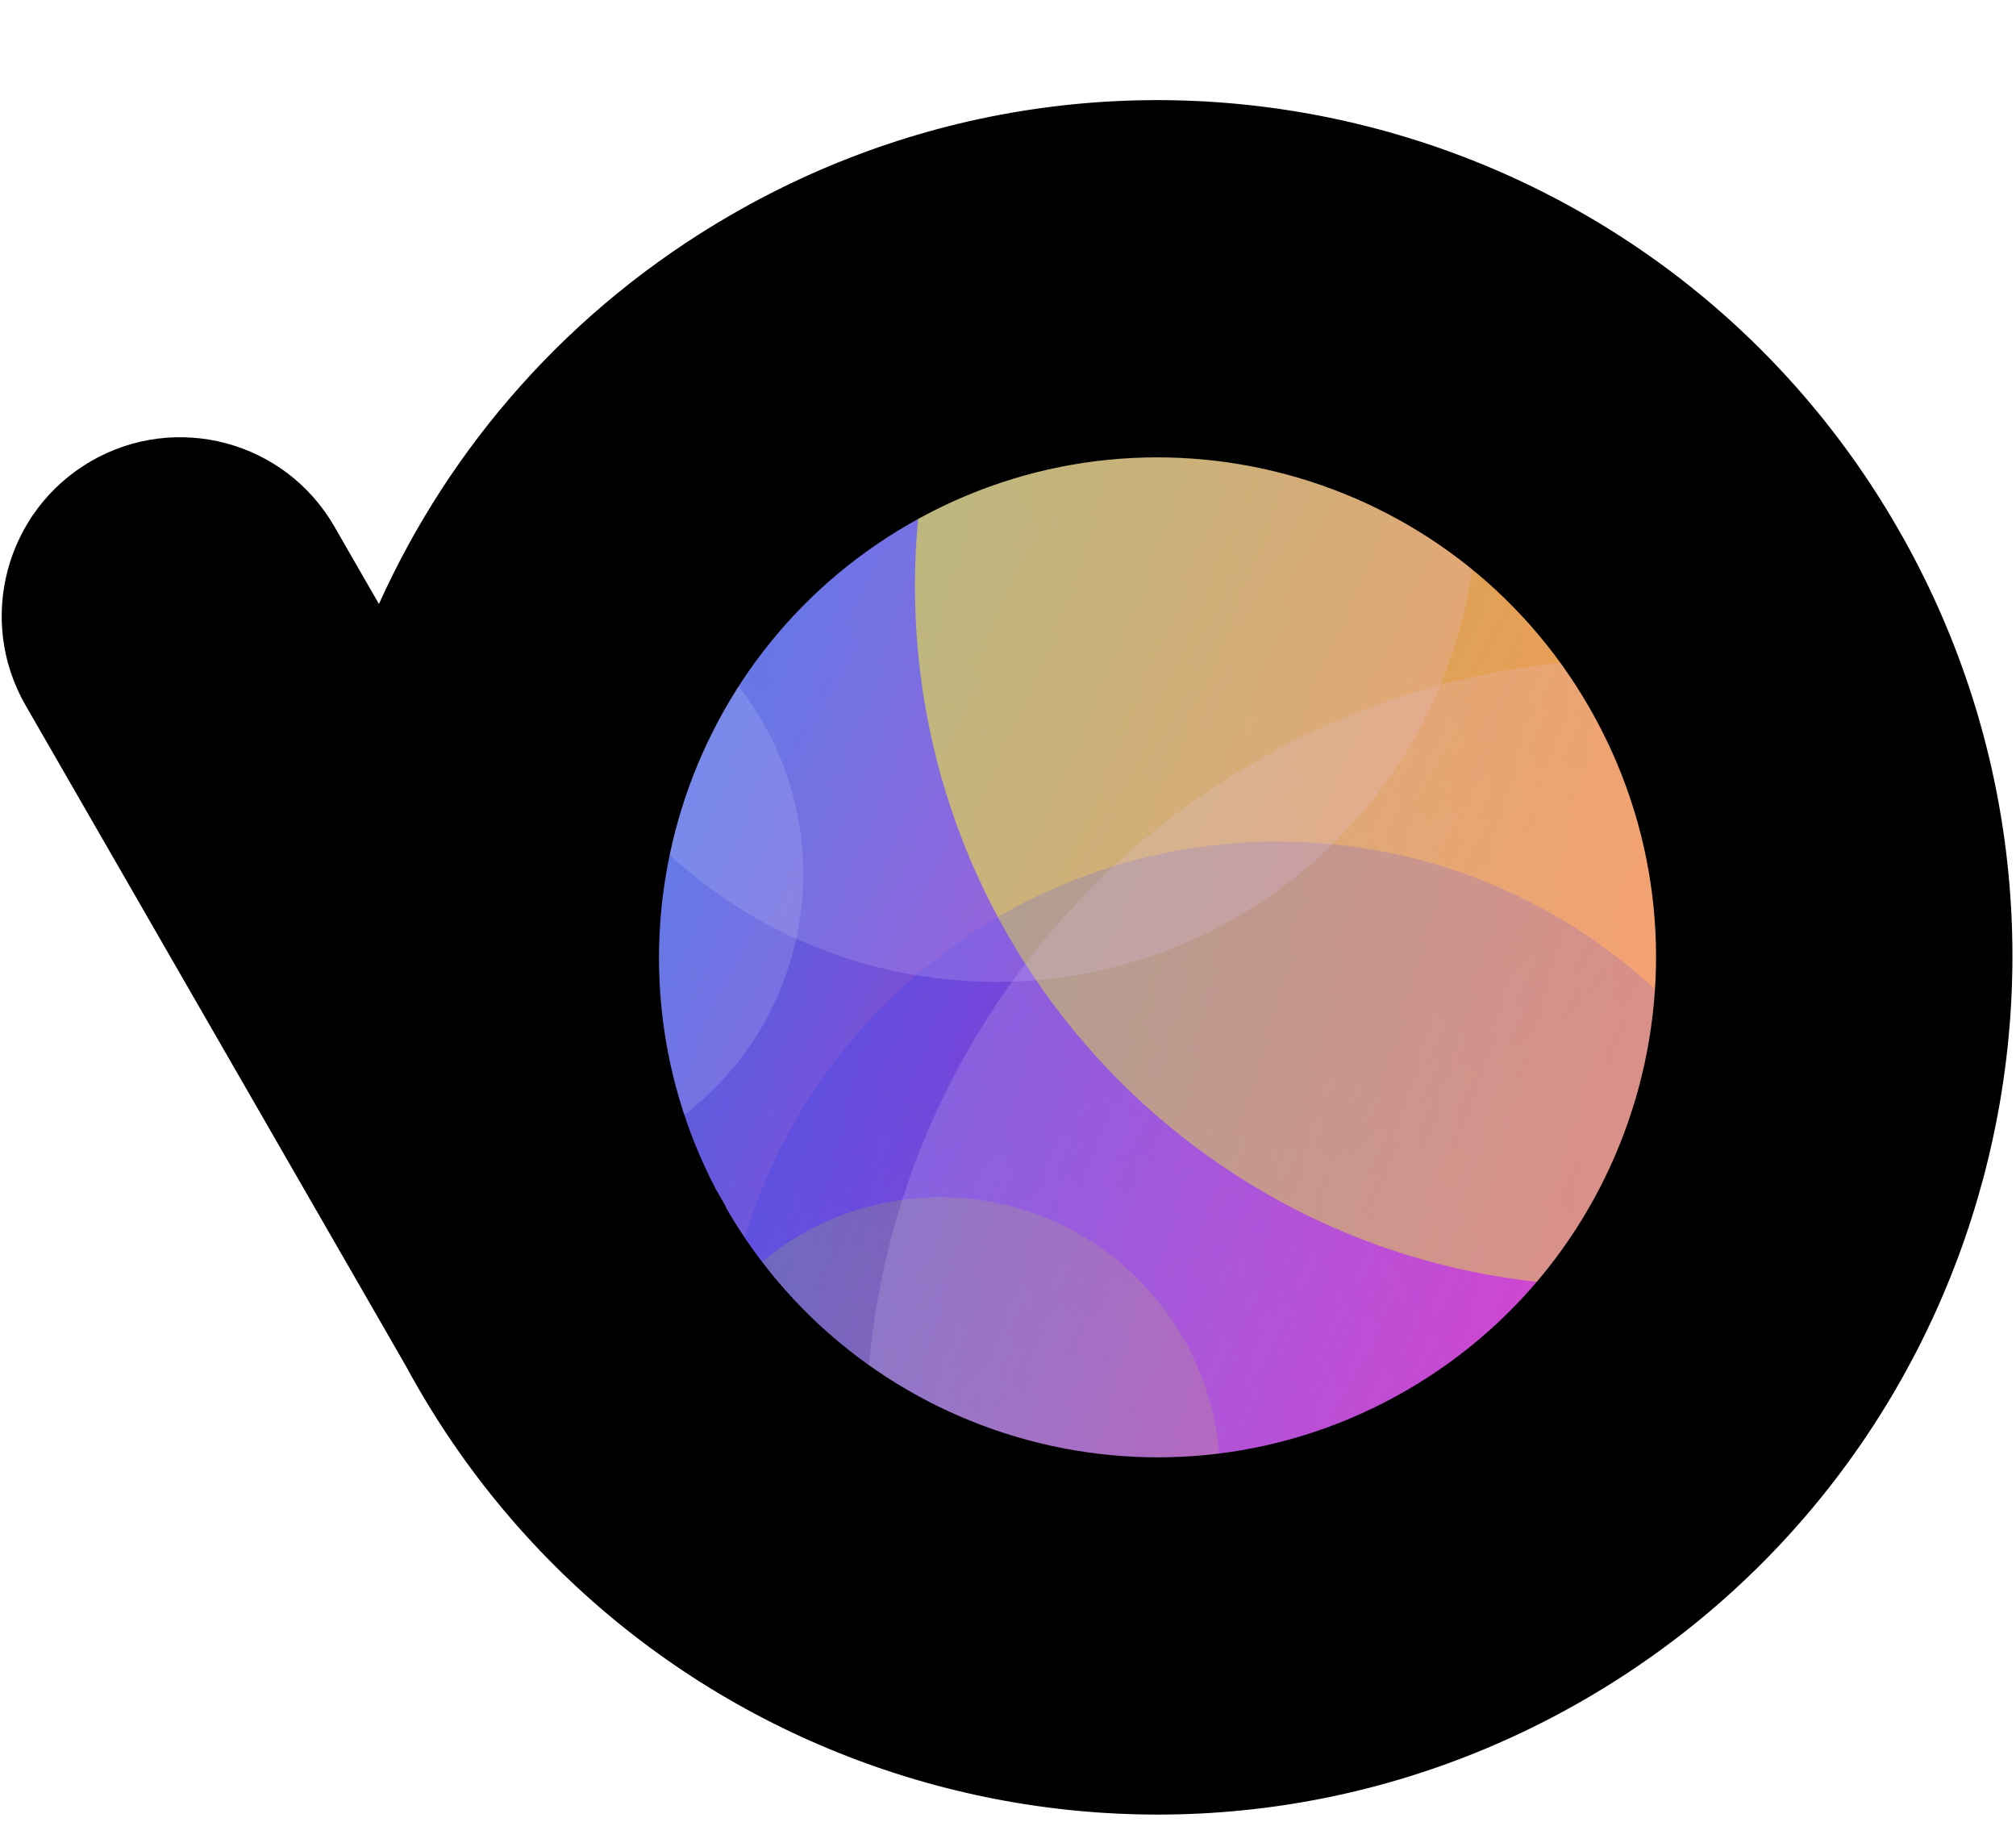 <svg width="197" height="178" viewBox="0 0 197 178" fill="none" xmlns="http://www.w3.org/2000/svg">
<g clip-path="url(#clip0_425_7943)">
<path d="M110.499 148.77C140.542 148.77 164.897 124.354 164.897 94.236C164.897 64.117 140.542 39.701 110.499 39.701C80.457 39.701 56.102 64.117 56.102 94.236C56.102 124.354 80.457 148.77 110.499 148.77Z" fill="url(#paint0_linear_425_7943)"/>
<path d="M110.499 148.77C140.542 148.77 164.897 124.354 164.897 94.236C164.897 64.117 140.542 39.701 110.499 39.701C80.457 39.701 56.102 64.117 56.102 94.236C56.102 124.354 80.457 148.77 110.499 148.77Z" fill="url(#paint1_linear_425_7943)"/>
<g style="mix-blend-mode:plus-lighter" opacity="0.7" filter="url(#filter0_f_425_7943)">
<path d="M110.499 148.77C140.542 148.77 164.897 124.354 164.897 94.236C164.897 64.117 140.542 39.701 110.499 39.701C80.457 39.701 56.102 64.117 56.102 94.236C56.102 124.354 80.457 148.77 110.499 148.77Z" fill="url(#paint2_linear_425_7943)"/>
</g>
<g style="mix-blend-mode:color-burn" opacity="0.7">
<path d="M63.407 121.482C78.435 147.566 111.701 156.513 137.71 141.465C163.718 126.417 172.62 93.073 157.592 66.989C142.564 40.905 109.298 31.958 83.289 47.006C57.281 62.054 48.379 95.398 63.407 121.482Z" fill="url(#paint3_linear_425_7943)"/>
</g>
<g opacity="0.7">
<mask id="mask0_425_7943" style="mask-type:alpha" maskUnits="userSpaceOnUse" x="56" y="39" width="109" height="110">
<path d="M110.499 148.77C140.542 148.77 164.897 124.354 164.897 94.236C164.897 64.117 140.542 39.701 110.499 39.701C80.457 39.701 56.102 64.117 56.102 94.236C56.102 124.354 80.457 148.77 110.499 148.77Z" fill="#D9D9D9"/>
</mask>
<g mask="url(#mask0_425_7943)">
<path opacity="0.2" d="M110.511 148.778C140.56 148.778 164.92 124.358 164.92 94.234C164.92 64.11 140.56 39.69 110.511 39.69C80.462 39.69 56.102 64.11 56.102 94.234C56.102 124.358 80.462 148.778 110.511 148.778Z" fill="white" fill-opacity="0.3"/>
<g opacity="0.8" filter="url(#filter1_f_425_7943)">
<path d="M157.618 125.638C195.291 125.638 225.83 95.018 225.83 57.245C225.83 19.473 195.291 -11.148 157.618 -11.148C119.946 -11.148 89.407 19.473 89.407 57.245C89.407 95.018 119.946 125.638 157.618 125.638Z" fill="#FFFB00"/>
</g>
<g opacity="0.2" filter="url(#filter2_f_425_7943)">
<path d="M124.848 191.306C154.897 191.306 179.257 166.885 179.257 136.761C179.257 106.637 154.897 82.217 124.848 82.217C94.799 82.217 70.439 106.637 70.439 136.761C70.439 166.885 94.799 191.306 124.848 191.306Z" fill="#0033FF"/>
</g>
<g opacity="0.2" filter="url(#filter3_f_425_7943)">
<path d="M91.9 171.739C106.998 171.739 119.238 159.479 119.238 144.356C119.238 129.232 106.998 116.972 91.9 116.972C76.802 116.972 64.562 129.232 64.562 144.356C64.562 159.479 76.802 171.739 91.9 171.739Z" fill="#B7FF00"/>
</g>
<g opacity="0.2" filter="url(#filter4_f_425_7943)">
<path d="M91.653 95.581C117.483 98.695 140.932 80.269 144.027 54.427C147.122 28.584 128.691 5.11 102.86 1.996C77.029 -1.118 53.581 17.307 50.486 43.15C47.391 68.993 65.822 92.466 91.653 95.581Z" fill="white"/>
</g>
<g opacity="0.2" filter="url(#filter5_f_425_7943)">
<path d="M45.25 114.844C61.536 116.807 76.32 105.191 78.271 88.897C80.222 72.604 68.602 57.805 52.316 55.842C36.031 53.878 21.247 65.495 19.296 81.788C17.345 98.081 28.965 112.88 45.25 114.844Z" fill="white"/>
</g>
<g opacity="0.2" filter="url(#filter6_f_425_7943)">
<path d="M160.379 216.322C202.231 216.322 236.16 182.302 236.16 140.335C236.16 98.369 202.231 64.348 160.379 64.348C118.526 64.348 84.598 98.369 84.598 140.335C84.598 182.302 118.526 216.322 160.379 216.322Z" fill="white"/>
</g>
</g>
</g>
</g>
<path fill-rule="evenodd" clip-rule="evenodd" d="M8.885 45.062C0.553 49.886 -2.307 60.561 2.497 68.904L39.631 133.402C39.997 134.08 40.373 134.755 40.76 135.427C63.812 175.47 114.892 189.175 154.851 166.038C194.809 142.902 208.514 91.684 185.462 51.641C162.41 11.598 111.33 -2.108 71.372 21.029C55.643 30.136 43.983 43.594 37.03 59.008L32.67 51.435C27.866 43.092 17.217 40.238 8.885 45.062ZM70.914 117.939L70.948 117.92L69.977 116.233C57.879 93.148 66.035 64.399 88.763 51.239C112.061 37.749 141.849 45.749 155.296 69.108C168.743 92.466 160.757 122.338 137.459 135.828C114.161 149.318 84.373 141.319 70.926 117.96C70.922 117.953 70.918 117.946 70.914 117.939Z" fill="black"/>
<defs>
<filter id="filter0_f_425_7943" x="52.102" y="35.701" width="116.795" height="117.069" filterUnits="userSpaceOnUse" color-interpolation-filters="sRGB">
<feFlood flood-opacity="0" result="BackgroundImageFix"/>
<feBlend mode="normal" in="SourceGraphic" in2="BackgroundImageFix" result="shape"/>
<feGaussianBlur stdDeviation="2" result="effect1_foregroundBlur_425_7943"/>
</filter>
<filter id="filter1_f_425_7943" x="-107.393" y="-207.947" width="530.023" height="530.386" filterUnits="userSpaceOnUse" color-interpolation-filters="sRGB">
<feFlood flood-opacity="0" result="BackgroundImageFix"/>
<feBlend mode="normal" in="SourceGraphic" in2="BackgroundImageFix" result="shape"/>
<feGaussianBlur stdDeviation="98.4" result="effect1_foregroundBlur_425_7943"/>
</filter>
<filter id="filter2_f_425_7943" x="-109.561" y="-97.783" width="468.818" height="469.089" filterUnits="userSpaceOnUse" color-interpolation-filters="sRGB">
<feFlood flood-opacity="0" result="BackgroundImageFix"/>
<feBlend mode="normal" in="SourceGraphic" in2="BackgroundImageFix" result="shape"/>
<feGaussianBlur stdDeviation="90" result="effect1_foregroundBlur_425_7943"/>
</filter>
<filter id="filter3_f_425_7943" x="14.562" y="66.972" width="154.676" height="154.768" filterUnits="userSpaceOnUse" color-interpolation-filters="sRGB">
<feFlood flood-opacity="0" result="BackgroundImageFix"/>
<feBlend mode="normal" in="SourceGraphic" in2="BackgroundImageFix" result="shape"/>
<feGaussianBlur stdDeviation="25" result="effect1_foregroundBlur_425_7943"/>
</filter>
<filter id="filter4_f_425_7943" x="0.146" y="-48.347" width="194.22" height="194.271" filterUnits="userSpaceOnUse" color-interpolation-filters="sRGB">
<feFlood flood-opacity="0" result="BackgroundImageFix"/>
<feBlend mode="normal" in="SourceGraphic" in2="BackgroundImageFix" result="shape"/>
<feGaussianBlur stdDeviation="25" result="effect1_foregroundBlur_425_7943"/>
</filter>
<filter id="filter5_f_425_7943" x="-30.918" y="5.625" width="159.403" height="159.435" filterUnits="userSpaceOnUse" color-interpolation-filters="sRGB">
<feFlood flood-opacity="0" result="BackgroundImageFix"/>
<feBlend mode="normal" in="SourceGraphic" in2="BackgroundImageFix" result="shape"/>
<feGaussianBlur stdDeviation="25" result="effect1_foregroundBlur_425_7943"/>
</filter>
<filter id="filter6_f_425_7943" x="30.598" y="10.348" width="259.562" height="259.974" filterUnits="userSpaceOnUse" color-interpolation-filters="sRGB">
<feFlood flood-opacity="0" result="BackgroundImageFix"/>
<feBlend mode="normal" in="SourceGraphic" in2="BackgroundImageFix" result="shape"/>
<feGaussianBlur stdDeviation="27" result="effect1_foregroundBlur_425_7943"/>
</filter>
<linearGradient id="paint0_linear_425_7943" x1="138.327" y1="116.538" x2="102.822" y2="57.59" gradientUnits="userSpaceOnUse">
<stop stop-color="#F0CE47"/>
<stop offset="0.525" stop-color="#DC8820"/>
<stop offset="1" stop-color="#60A73C"/>
</linearGradient>
<linearGradient id="paint1_linear_425_7943" x1="138.327" y1="116.538" x2="102.822" y2="57.59" gradientUnits="userSpaceOnUse">
<stop stop-color="#F0CE47"/>
<stop offset="0.525" stop-color="#DC8820"/>
<stop offset="1" stop-color="#60A73C"/>
</linearGradient>
<linearGradient id="paint2_linear_425_7943" x1="160.646" y1="63.901" x2="51.852" y2="130.945" gradientUnits="userSpaceOnUse">
<stop stop-color="#FF00C3"/>
<stop offset="1" stop-color="#0C6DFF"/>
</linearGradient>
<linearGradient id="paint3_linear_425_7943" x1="161.778" y1="122.619" x2="49.178" y2="62.189" gradientUnits="userSpaceOnUse">
<stop stop-color="#FF00C3"/>
<stop offset="1" stop-color="#0C6DFF"/>
</linearGradient>
<clipPath id="clip0_425_7943">
<rect width="108.795" height="109.069" fill="white" transform="translate(56.102 39.701)"/>
</clipPath>
</defs>
</svg>
